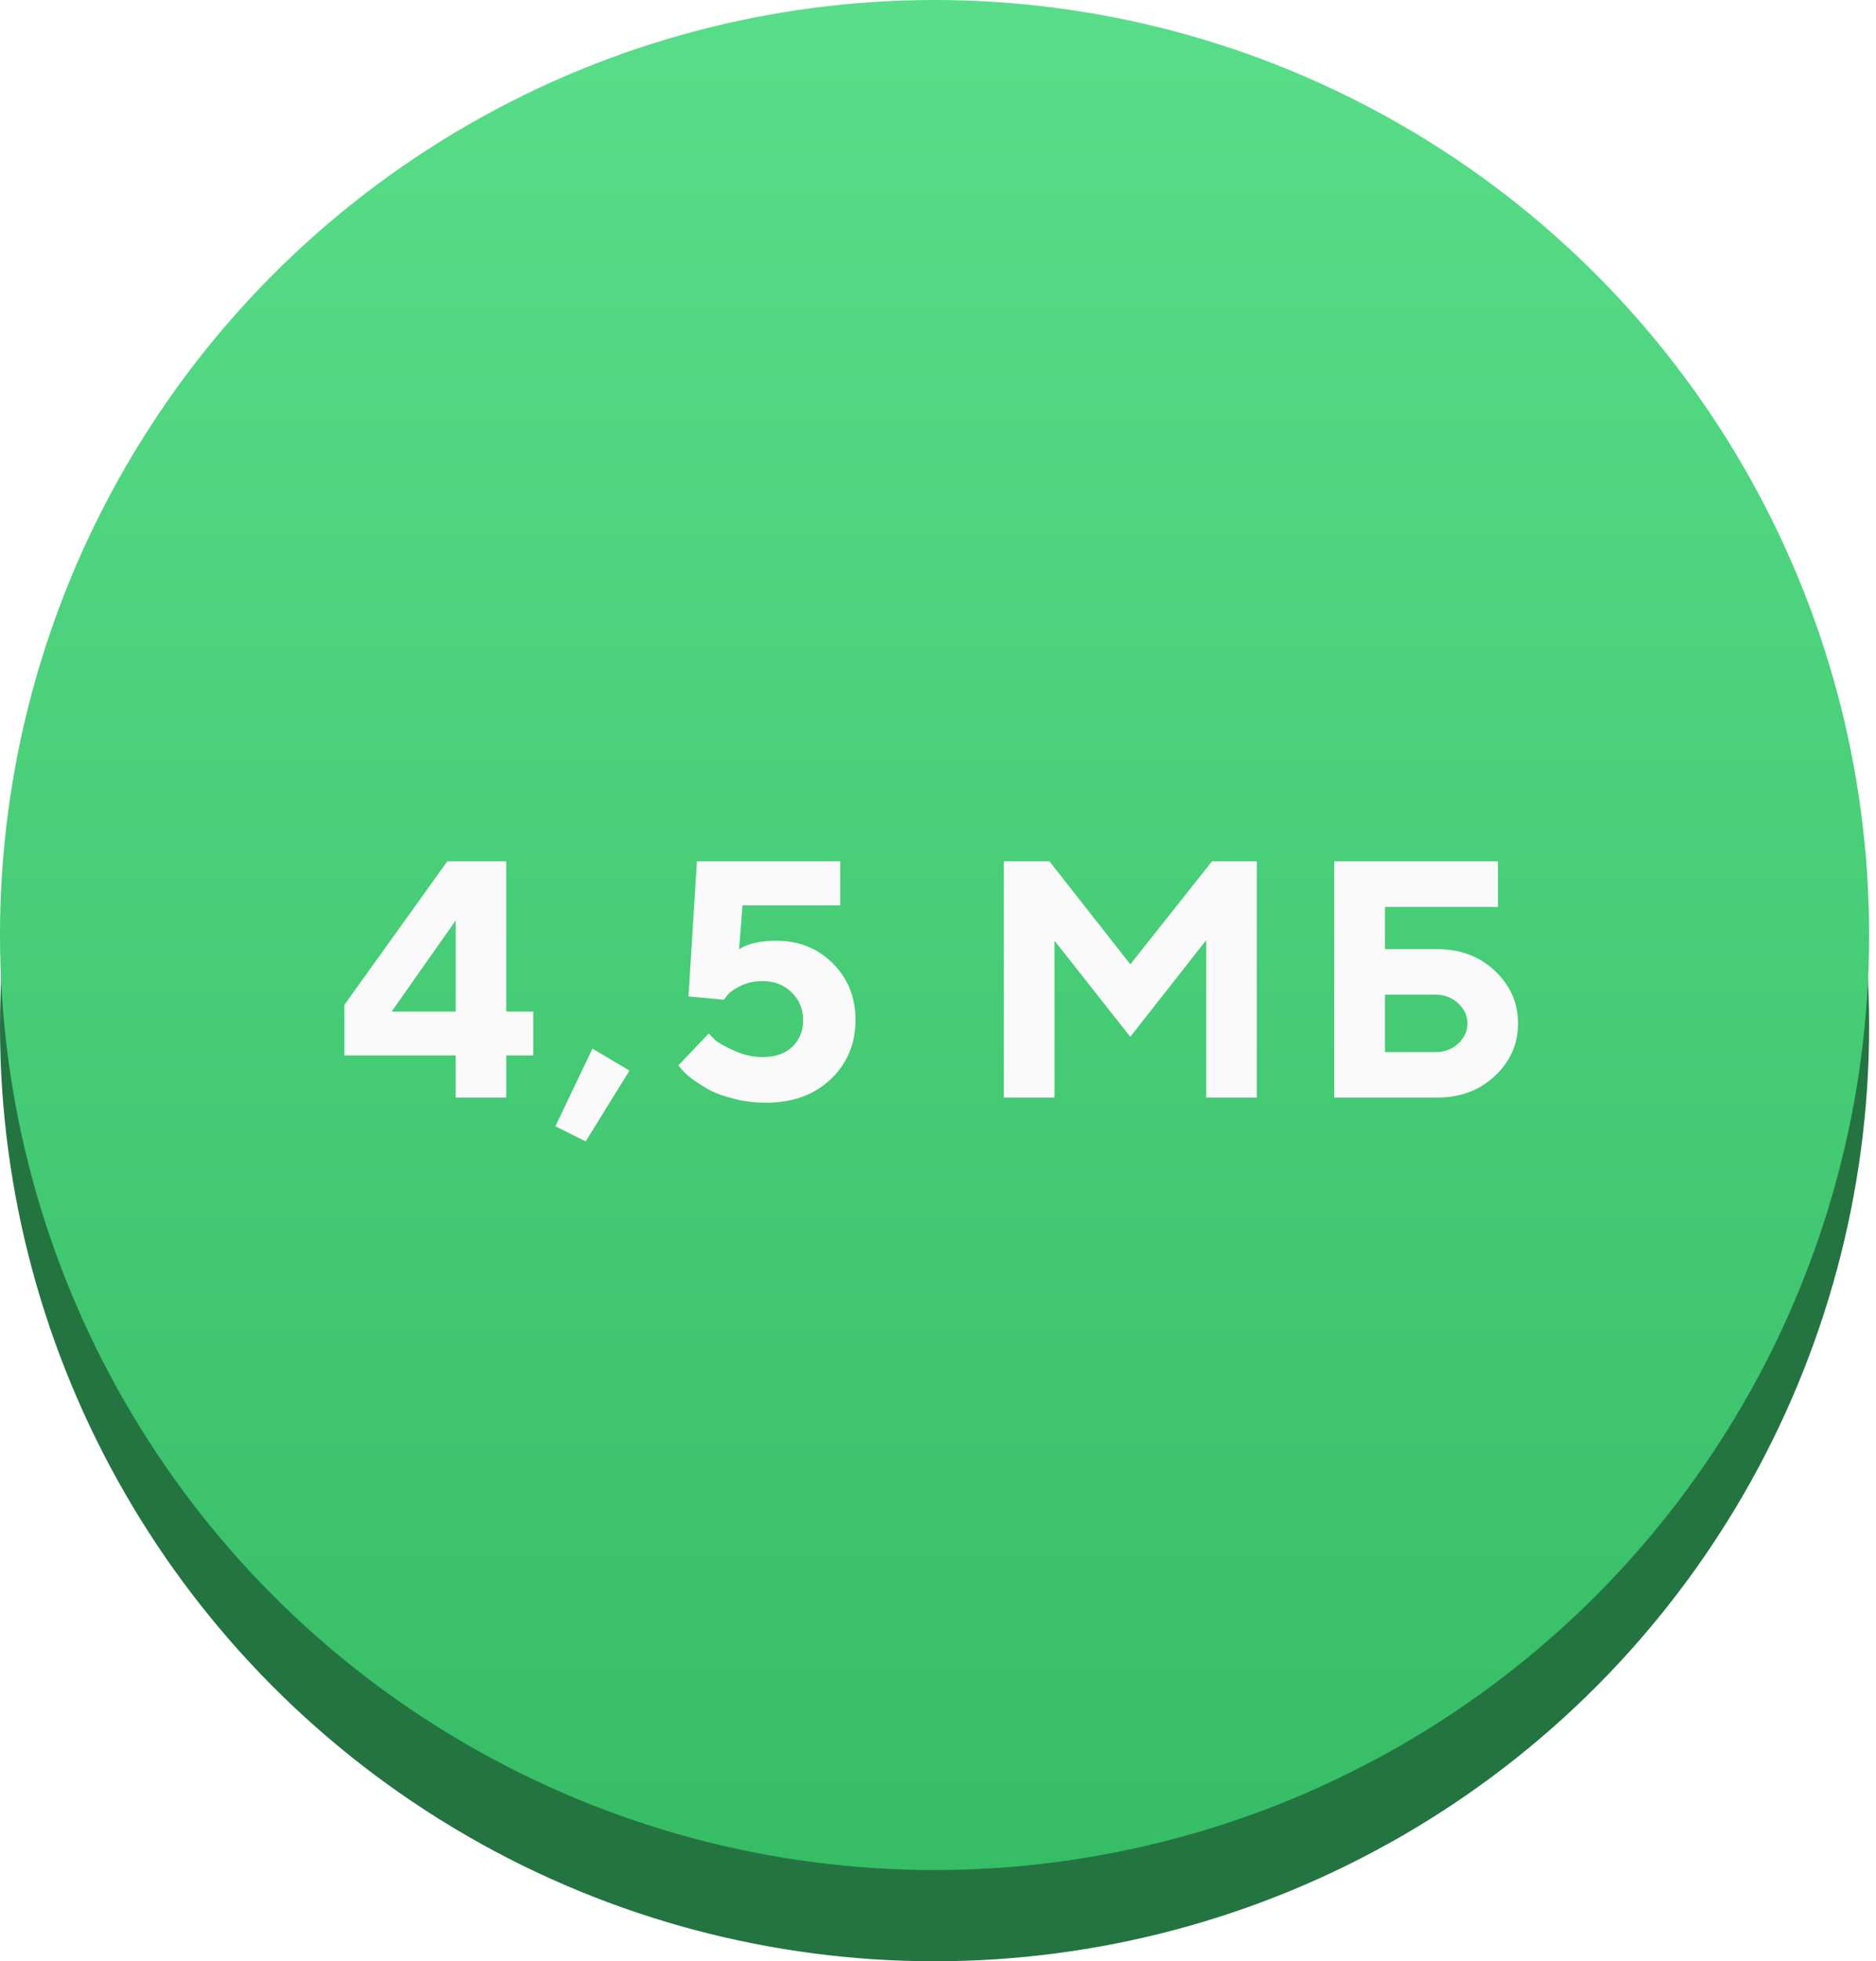 <?xml version="1.0" encoding="UTF-8"?> <svg xmlns="http://www.w3.org/2000/svg" width="89" height="93" viewBox="0 0 89 93" fill="none"> <circle cx="44.337" cy="48.663" r="44.337" fill="#247441"></circle> <circle cx="44.337" cy="44.337" r="44.337" fill="url(#paint0_linear)"></circle> <g filter="url(#filter0_d)"> <path d="M24.017 46.968H25.298V49.046H24.017V51.046H21.618V49.046H16.337V46.648L21.22 39.843H24.017V46.968ZM21.618 46.968V42.648L18.579 46.968H21.618ZM28.106 48.726L29.863 49.765L27.785 53.124L26.348 52.406L28.106 48.726ZM36.82 43.609C37.898 43.609 38.794 43.966 39.507 44.679C40.226 45.393 40.585 46.289 40.585 47.367C40.585 48.497 40.192 49.434 39.406 50.179C38.624 50.919 37.604 51.289 36.343 51.289C35.812 51.289 35.301 51.226 34.812 51.101C34.328 50.981 33.932 50.835 33.624 50.664C33.322 50.492 33.057 50.322 32.828 50.156C32.598 49.984 32.437 49.833 32.343 49.703L32.179 49.523L33.624 48.007C33.697 48.091 33.799 48.195 33.929 48.32C34.065 48.44 34.356 48.604 34.804 48.812C35.252 49.02 35.71 49.124 36.179 49.124C36.778 49.124 37.247 48.963 37.585 48.64C37.929 48.312 38.101 47.888 38.101 47.367C38.101 46.846 37.919 46.408 37.554 46.054C37.195 45.7 36.736 45.523 36.179 45.523C35.794 45.523 35.45 45.596 35.148 45.742C34.846 45.888 34.635 46.033 34.515 46.179L34.343 46.406L32.663 46.249L33.062 39.843H39.859V41.929H35.226L35.062 44.007C35.489 43.742 36.075 43.609 36.82 43.609ZM53.623 44.726L57.498 39.843H59.623V51.046H57.224V43.578L53.623 48.164L50.029 43.609V51.046H47.623V39.843H49.787L53.623 44.726ZM65.704 48.89H68.103C68.53 48.89 68.889 48.755 69.181 48.484C69.472 48.208 69.618 47.89 69.618 47.531C69.618 47.166 69.472 46.849 69.181 46.578C68.889 46.302 68.53 46.164 68.103 46.164H65.704V48.89ZM68.181 51.046H63.298V39.843H71.064V42.007H65.704V44.007H68.181C69.28 44.007 70.194 44.351 70.923 45.039C71.652 45.726 72.017 46.557 72.017 47.531C72.017 48.499 71.652 49.328 70.923 50.015C70.194 50.703 69.28 51.046 68.181 51.046Z" fill="#FAFAFA"></path> </g> <defs> <filter id="filter0_d" x="16.337" y="39.843" width="55.68" height="14.281" filterUnits="userSpaceOnUse" color-interpolation-filters="sRGB"> <feFlood flood-opacity="0" result="BackgroundImageFix"></feFlood> <feColorMatrix in="SourceAlpha" type="matrix" values="0 0 0 0 0 0 0 0 0 0 0 0 0 0 0 0 0 0 127 0"></feColorMatrix> <feOffset dy="1"></feOffset> <feColorMatrix type="matrix" values="0 0 0 0 1 0 0 0 0 1 0 0 0 0 1 0 0 0 1 0"></feColorMatrix> <feBlend mode="normal" in2="BackgroundImageFix" result="effect1_dropShadow"></feBlend> <feBlend mode="normal" in="SourceGraphic" in2="effect1_dropShadow" result="shape"></feBlend> </filter> <linearGradient id="paint0_linear" x1="44.337" y1="0" x2="44.337" y2="88.674" gradientUnits="userSpaceOnUse"> <stop stop-color="#58DE88"></stop> <stop offset="1" stop-color="#36BD66"></stop> </linearGradient> </defs> </svg> 